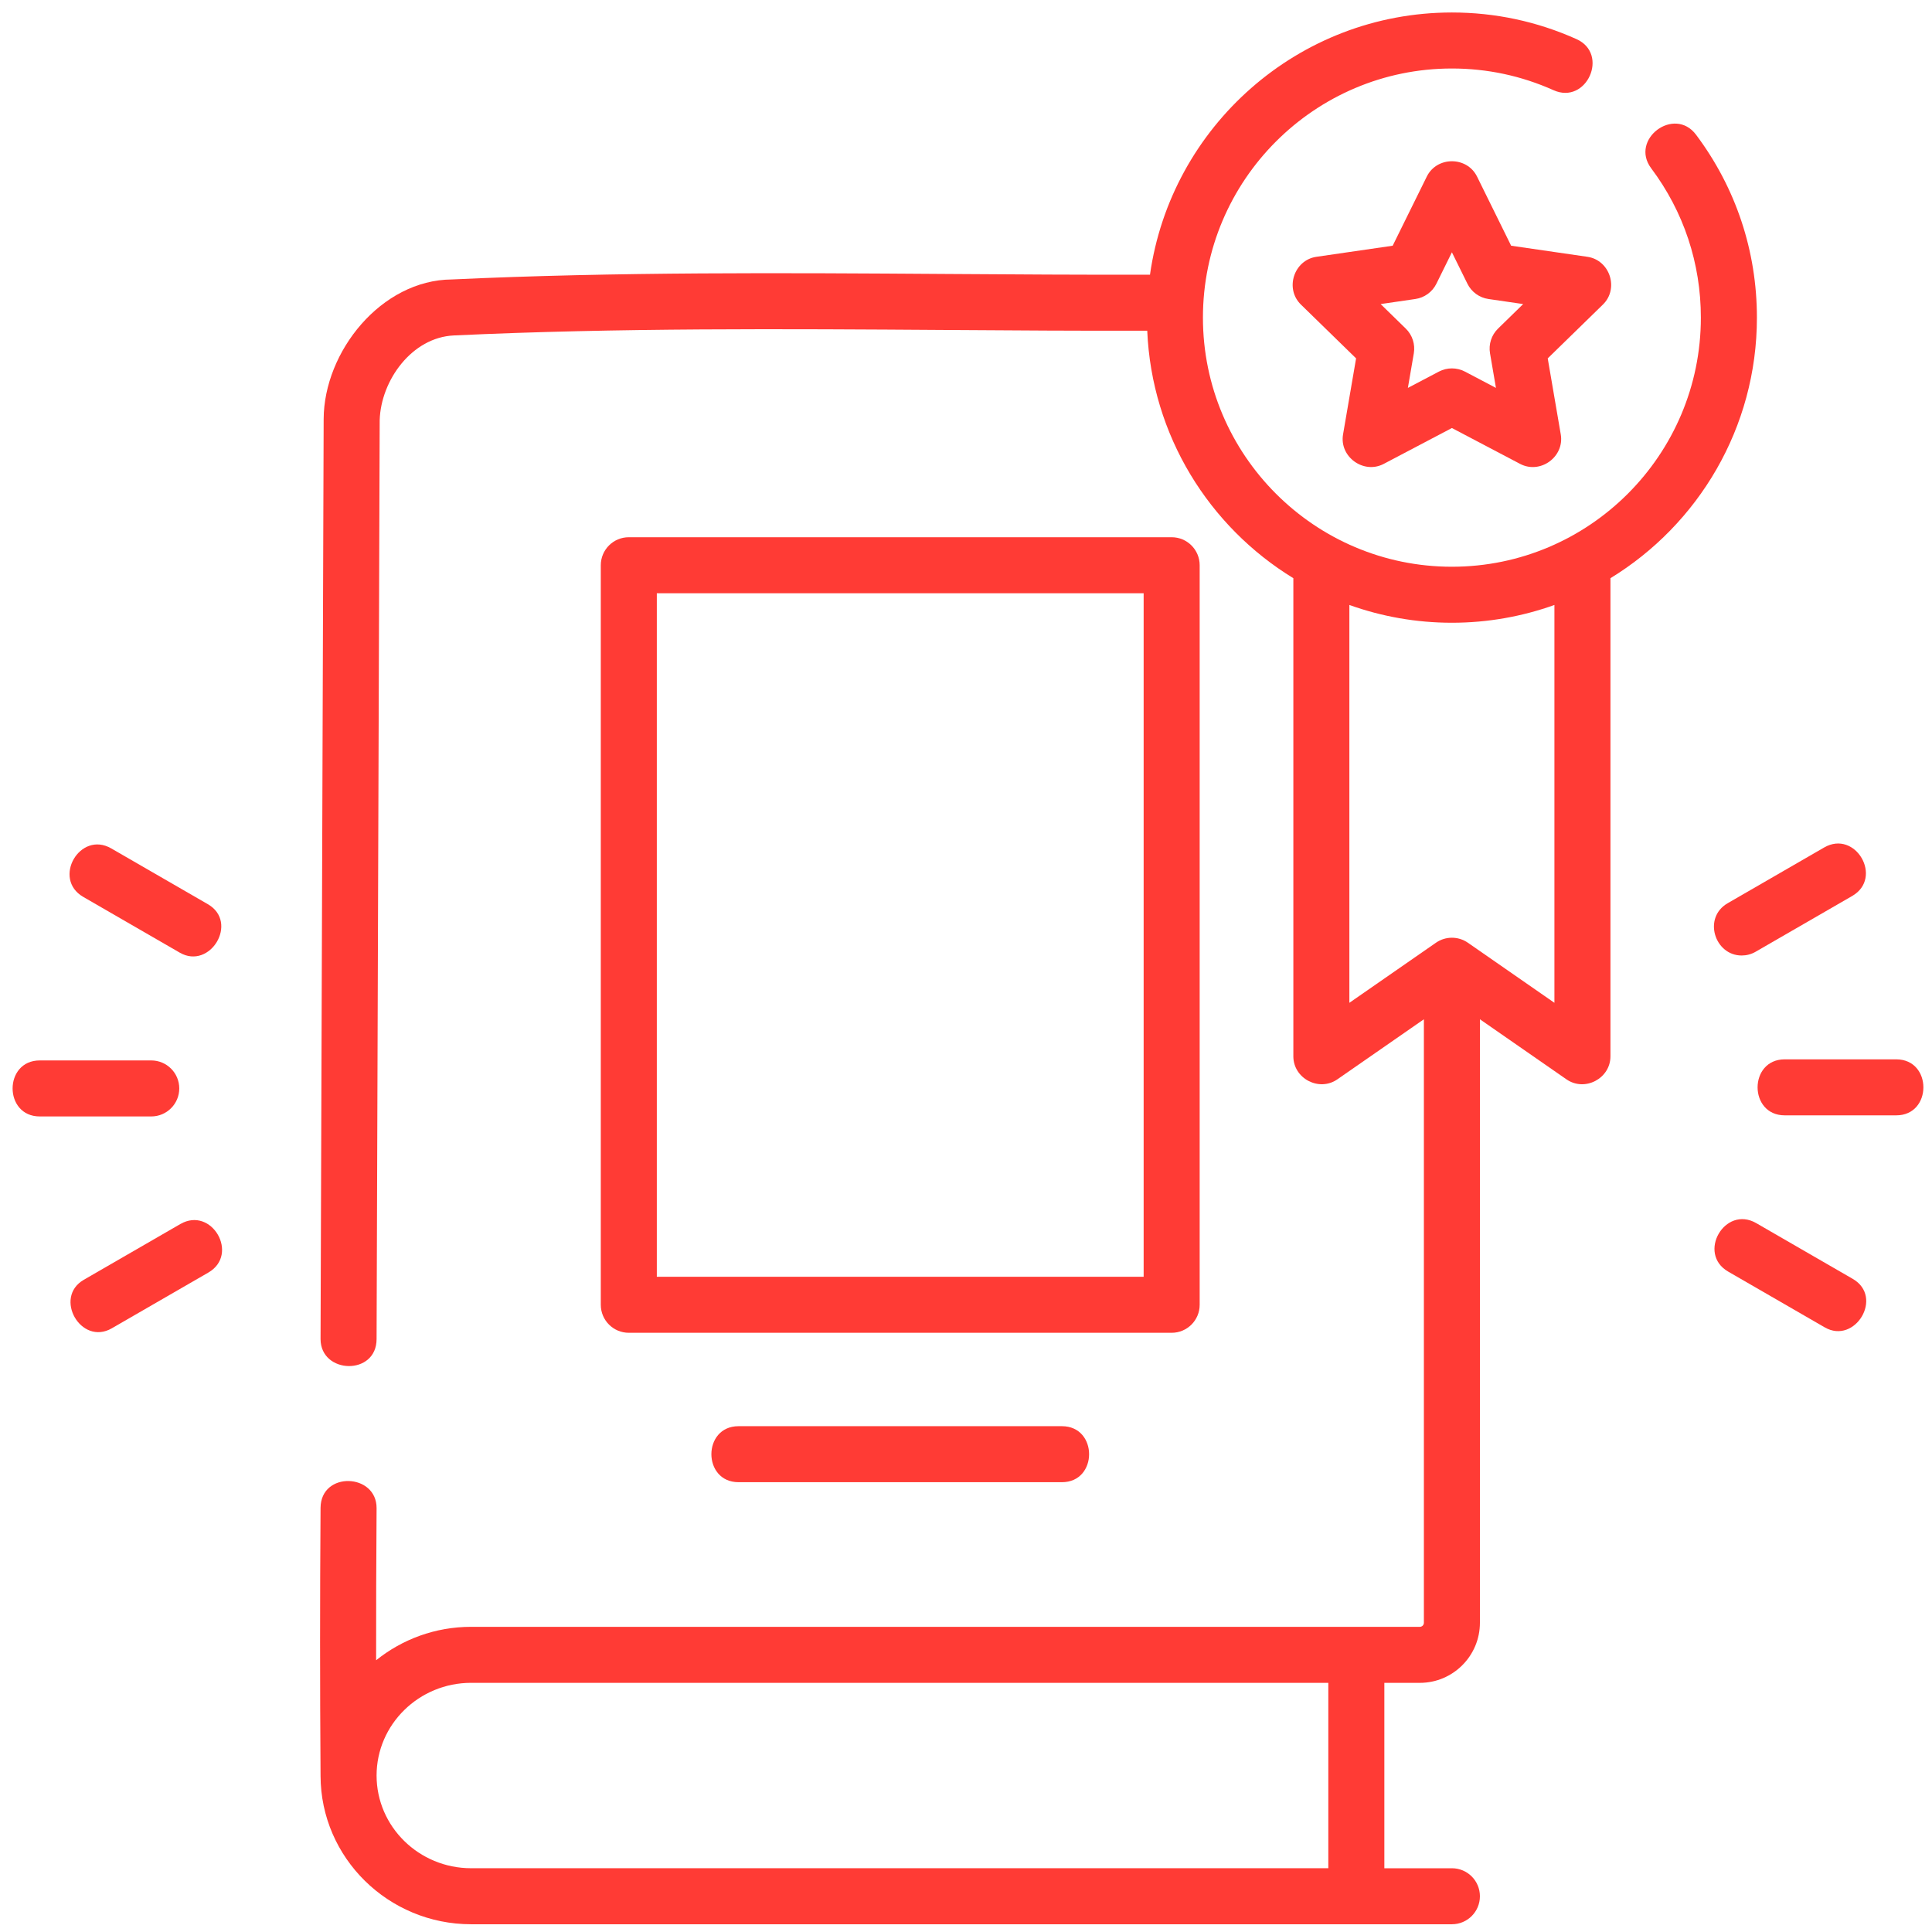 <?xml version="1.0" encoding="UTF-8"?> <svg xmlns="http://www.w3.org/2000/svg" width="99" height="99" viewBox="0 0 99 99" fill="none"> <g clip-path="url(#clip0)"> <path d="M61.474 66.86V28.964C61.474 28.172 60.832 27.529 60.039 27.529H32.221C31.428 27.529 30.786 28.172 30.786 28.964V66.86C30.786 67.653 31.428 68.295 32.221 68.295H60.039C60.832 68.295 61.474 67.653 61.474 66.86ZM58.603 65.425H33.657V30.399H58.603V65.425Z" fill="#FF3B35"></path> <path d="M37.845 73.081C35.989 73.081 35.989 75.951 37.845 75.951H54.415C56.272 75.951 56.272 73.081 54.415 73.081H37.845Z" fill="#FF3B35"></path> <path d="M90.028 16.276C90.028 12.865 88.949 9.624 86.909 6.903C85.795 5.418 83.498 7.139 84.611 8.624C86.276 10.845 87.156 13.491 87.156 16.276C87.156 23.315 81.433 29.041 74.399 29.041C67.364 29.041 61.641 23.315 61.641 16.276C61.641 9.236 67.364 3.51 74.399 3.51C76.207 3.51 77.96 3.884 79.607 4.622C81.301 5.382 82.476 2.763 80.782 2.004C78.763 1.099 76.615 0.64 74.399 0.64C66.527 0.64 60 6.493 58.928 14.076C55.473 14.085 51.955 14.062 48.541 14.039C40.207 13.983 31.589 13.926 23.152 14.32C19.533 14.347 16.598 18.017 16.585 21.476L16.426 68.618C16.43 70.42 19.301 70.504 19.297 68.612C19.304 67.533 19.456 21.53 19.456 21.53C19.519 19.491 21.105 17.287 23.256 17.189C31.626 16.796 40.215 16.854 48.522 16.909C51.894 16.932 55.369 16.955 58.787 16.947C59.015 22.314 61.957 26.989 66.274 29.628V54.129C66.274 55.267 67.594 55.958 68.529 55.308L72.963 52.23V83.154C72.963 83.269 72.871 83.362 72.756 83.362H24.142C22.297 83.362 20.602 84.006 19.273 85.076C19.271 82.514 19.278 79.956 19.297 77.286C19.309 75.485 16.439 75.375 16.426 77.266C16.393 81.976 16.393 86.338 16.426 90.993C16.426 90.995 16.426 90.998 16.426 91.001C16.436 95.194 19.893 98.603 24.142 98.603H69.502H74.399C75.192 98.603 75.834 97.96 75.834 97.168C75.834 96.375 75.192 95.733 74.399 95.733H70.937V86.233H72.756C74.453 86.233 75.834 84.852 75.834 83.154V52.23L80.269 55.308C81.209 55.96 82.523 55.265 82.523 54.129V29.628C87.02 26.879 90.028 21.922 90.028 16.276V16.276ZM24.142 95.732C21.47 95.732 19.297 93.601 19.297 90.982C19.297 88.363 21.47 86.232 24.142 86.232H68.066V95.732H24.142ZM79.652 51.386L75.218 48.308C74.725 47.966 74.073 47.966 73.58 48.308L69.145 51.386V31C70.788 31.588 72.556 31.911 74.399 31.911C76.241 31.911 78.009 31.588 79.652 31V51.386H79.652Z" fill="#FF3B35"></path> <path d="M77.434 12.591L75.687 9.048C75.17 8.001 73.628 8.001 73.112 9.048L71.364 12.591L67.457 13.159C66.302 13.327 65.826 14.791 66.661 15.606L69.489 18.364L68.821 22.259C68.624 23.41 69.876 24.312 70.905 23.771L74.399 21.933L77.894 23.771C78.927 24.315 80.174 23.41 79.977 22.259L79.309 18.364L82.137 15.606C82.973 14.791 82.497 13.327 81.341 13.159L77.434 12.591ZM76.764 16.837C76.426 17.166 76.272 17.641 76.352 18.106L76.656 19.877L75.068 19.042C74.858 18.932 74.629 18.877 74.399 18.877C74.169 18.877 73.94 18.932 73.731 19.042L72.143 19.877L72.447 18.106C72.526 17.641 72.372 17.166 72.034 16.837L70.747 15.581L72.524 15.322C72.992 15.255 73.396 14.961 73.605 14.537L74.399 12.928L75.193 14.537C75.402 14.961 75.806 15.255 76.274 15.322L78.051 15.581L76.764 16.837Z" fill="#FF3B35"></path> <path d="M4.266 45.959L9.213 48.817C10.766 49.714 12.253 47.258 10.649 46.332L5.702 43.475C4.095 42.547 2.659 45.031 4.266 45.959V45.959Z" fill="#FF3B35"></path> <path d="M9.186 55.774C9.186 54.981 8.543 54.339 7.75 54.339H2.038C0.182 54.339 0.182 57.209 2.038 57.209H7.75C8.543 57.209 9.186 56.566 9.186 55.774Z" fill="#FF3B35"></path> <path d="M9.24 62.723L4.293 65.58C2.725 66.487 4.149 68.978 5.73 68.065L10.677 65.208C12.284 64.279 10.847 61.794 9.24 62.723Z" fill="#FF3B35"></path> <path d="M94.939 65.532L89.992 62.675C88.385 61.747 86.949 64.231 88.556 65.16L93.503 68.017C95.056 68.914 96.543 66.459 94.939 65.532Z" fill="#FF3B35"></path> <path d="M97.167 54.283H91.455C89.599 54.283 89.599 57.153 91.455 57.153H97.167C99.023 57.153 99.023 54.283 97.167 54.283Z" fill="#FF3B35"></path> <path d="M89.247 48.962C89.491 48.962 89.738 48.9 89.964 48.769L94.911 45.912C96.518 44.983 95.081 42.499 93.474 43.427L88.528 46.284C87.244 47.026 87.863 48.962 89.247 48.962V48.962Z" fill="#FF3B35"></path> </g> <defs> <clipPath id="clip0"> <rect width="98" height="97.962" fill="white" transform="translate(0.603 0.64)"></rect> </clipPath> </defs> </svg> 